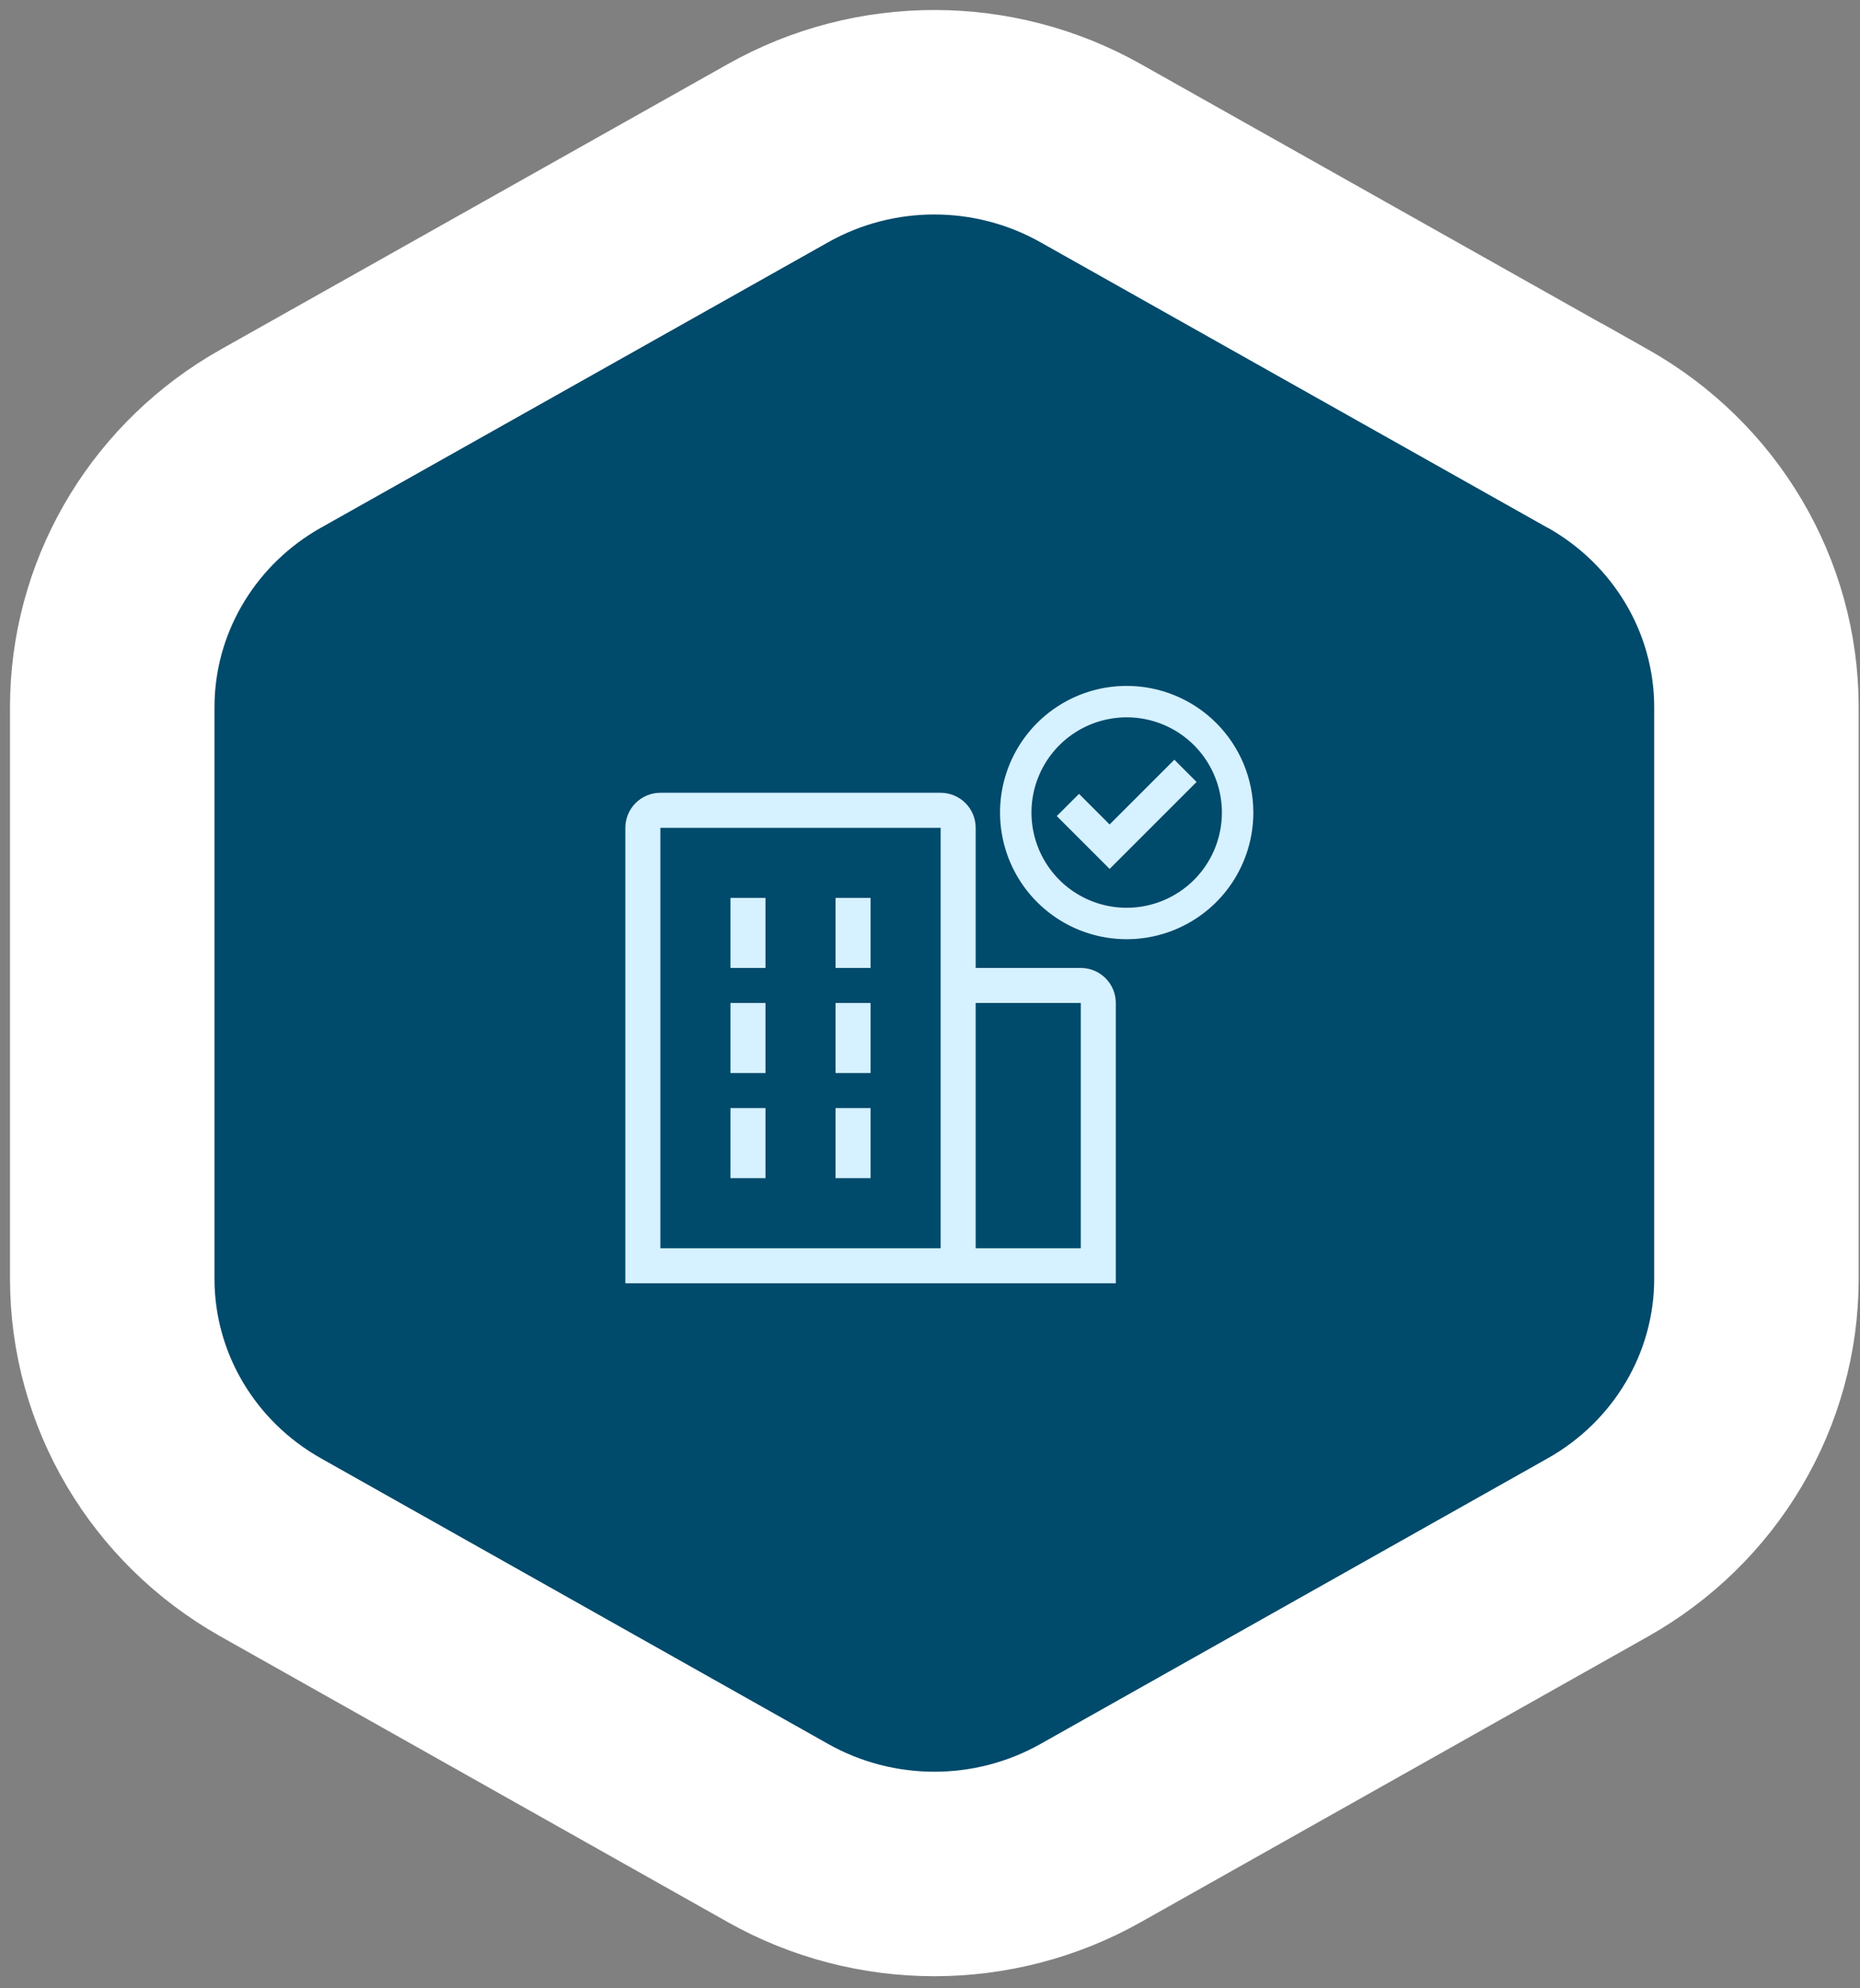 <?xml version="1.0" encoding="UTF-8"?>
<svg xmlns="http://www.w3.org/2000/svg" xmlns:xlink="http://www.w3.org/1999/xlink" width="116px" height="124px" viewBox="0 0 116 124" version="1.1">
  <rect x="0" y="0" width="116" height="124" fill="#808080" stroke="none"/>
  <title>Group 31</title>
  <g id="V3" stroke="none" stroke-width="1" fill="none" fill-rule="evenodd">
    <g id="Group-31" transform="translate(7, 7)" fill-rule="nonzero">
      <g id="Group-210-Copy-2" fill="#004A6B" stroke="#FFFFFF" stroke-width="12.753">
        <path d="M41.516,2.555 C47.557,-0.852 54.983,-0.851 61.024,2.556 L91.195,19.541 L91.212,19.541 L92.671,20.364 C98.72,23.778 102.541,30.133 102.541,37.109 L102.541,72.748 C102.541,79.725 98.72,86.079 92.671,89.493 L92.666,89.496 L61.026,107.314 C54.983,110.721 47.556,110.722 41.514,107.314 L9.874,89.496 L9.869,89.493 C3.82,86.079 0,79.725 0,72.748 L0,37.109 L0.011,36.458 C0.24,29.739 4.008,23.672 9.869,20.364 L9.876,20.361 L41.516,2.555 Z" id="Path"></path>
      </g>
      <g id="Group-212" transform="translate(32, 36)" fill="#D6F1FF">
        <polygon id="Path" points="6.555 12.997 8.74 12.997 8.74 17.366 6.555 17.366"></polygon>
        <polygon id="Path" points="6.555 19.551 8.74 19.551 8.74 23.921 6.555 23.921"></polygon>
        <polygon id="Path" points="13.109 12.997 15.294 12.997 15.294 17.366 13.109 17.366"></polygon>
        <polygon id="Path" points="13.109 19.551 15.294 19.551 15.294 23.921 13.109 23.921"></polygon>
        <polygon id="Path" points="6.555 26.106 8.74 26.106 8.74 30.476 6.555 30.476"></polygon>
        <polygon id="Path" points="13.109 26.106 15.294 26.106 15.294 30.476 13.109 30.476"></polygon>
        <path d="M30.588,19.551 C30.588,18.972 30.358,18.416 29.948,18.006 C29.539,17.597 28.983,17.367 28.403,17.367 L21.849,17.367 L21.849,8.627 C21.849,8.048 21.619,7.492 21.209,7.082 C20.799,6.672 20.243,6.442 19.664,6.442 L2.185,6.442 C1.605,6.442 1.05,6.672 0.64,7.082 C0.23,7.492 0,8.048 0,8.627 L0,37.03 L30.588,37.03 L30.588,19.551 Z M2.185,8.627 L19.664,8.627 L19.664,34.846 L2.185,34.846 L2.185,8.627 Z M21.849,34.846 L21.849,19.551 L28.403,19.551 L28.403,34.846 L21.849,34.846 Z" id="Shape"></path>
        <polygon id="Path" stroke="#D6F1FF" stroke-width="0.448" points="34.397 4.855 35.308 5.766 30.202 10.873 30.044 10.715 27.382 8.053 27.223 7.894 27.382 7.736 28.134 6.984 28.293 6.825 28.451 6.984 30.201 8.734 34.239 4.696"></polygon>
        <path d="M31.266,-8.8817842e-16 C33.302,-8.8817842e-16 35.254,0.808 36.693,2.247 C38.132,3.686 38.941,5.639 38.941,7.675 C38.941,9.193 38.491,10.676 37.648,11.939 C36.858,13.122 35.754,14.06 34.464,14.651 L34.203,14.766 C32.801,15.346 31.258,15.498 29.769,15.202 C28.373,14.925 27.084,14.265 26.044,13.299 L25.839,13.102 C24.832,12.095 24.128,10.83 23.8,9.449 L23.739,9.172 C23.443,7.683 23.595,6.14 24.176,4.737 L24.289,4.477 C24.88,3.186 25.819,2.084 27.002,1.293 L27.241,1.14 C28.45,0.395 29.843,-8.8817842e-16 31.266,-8.8817842e-16 Z M33.625,1.981 C32.569,1.544 31.414,1.409 30.289,1.59 L30.064,1.631 C28.943,1.854 27.908,2.384 27.073,3.159 L26.909,3.317 C26.101,4.125 25.535,5.14 25.271,6.249 L25.222,6.473 C24.985,7.668 25.107,8.907 25.573,10.033 L25.664,10.242 C26.139,11.278 26.892,12.164 27.842,12.799 L28.035,12.922 C29.005,13.519 30.124,13.837 31.266,13.837 C32.901,13.837 34.468,13.188 35.624,12.032 L35.835,11.811 C36.858,10.68 37.428,9.207 37.428,7.675 C37.428,6.532 37.111,5.414 36.513,4.443 L36.39,4.251 C35.756,3.301 34.87,2.547 33.834,2.072 L33.625,1.981 Z" id="Shape" stroke="#D6F1FF" stroke-width="0.448"></path>
      </g>
    </g>
  </g>
</svg>
